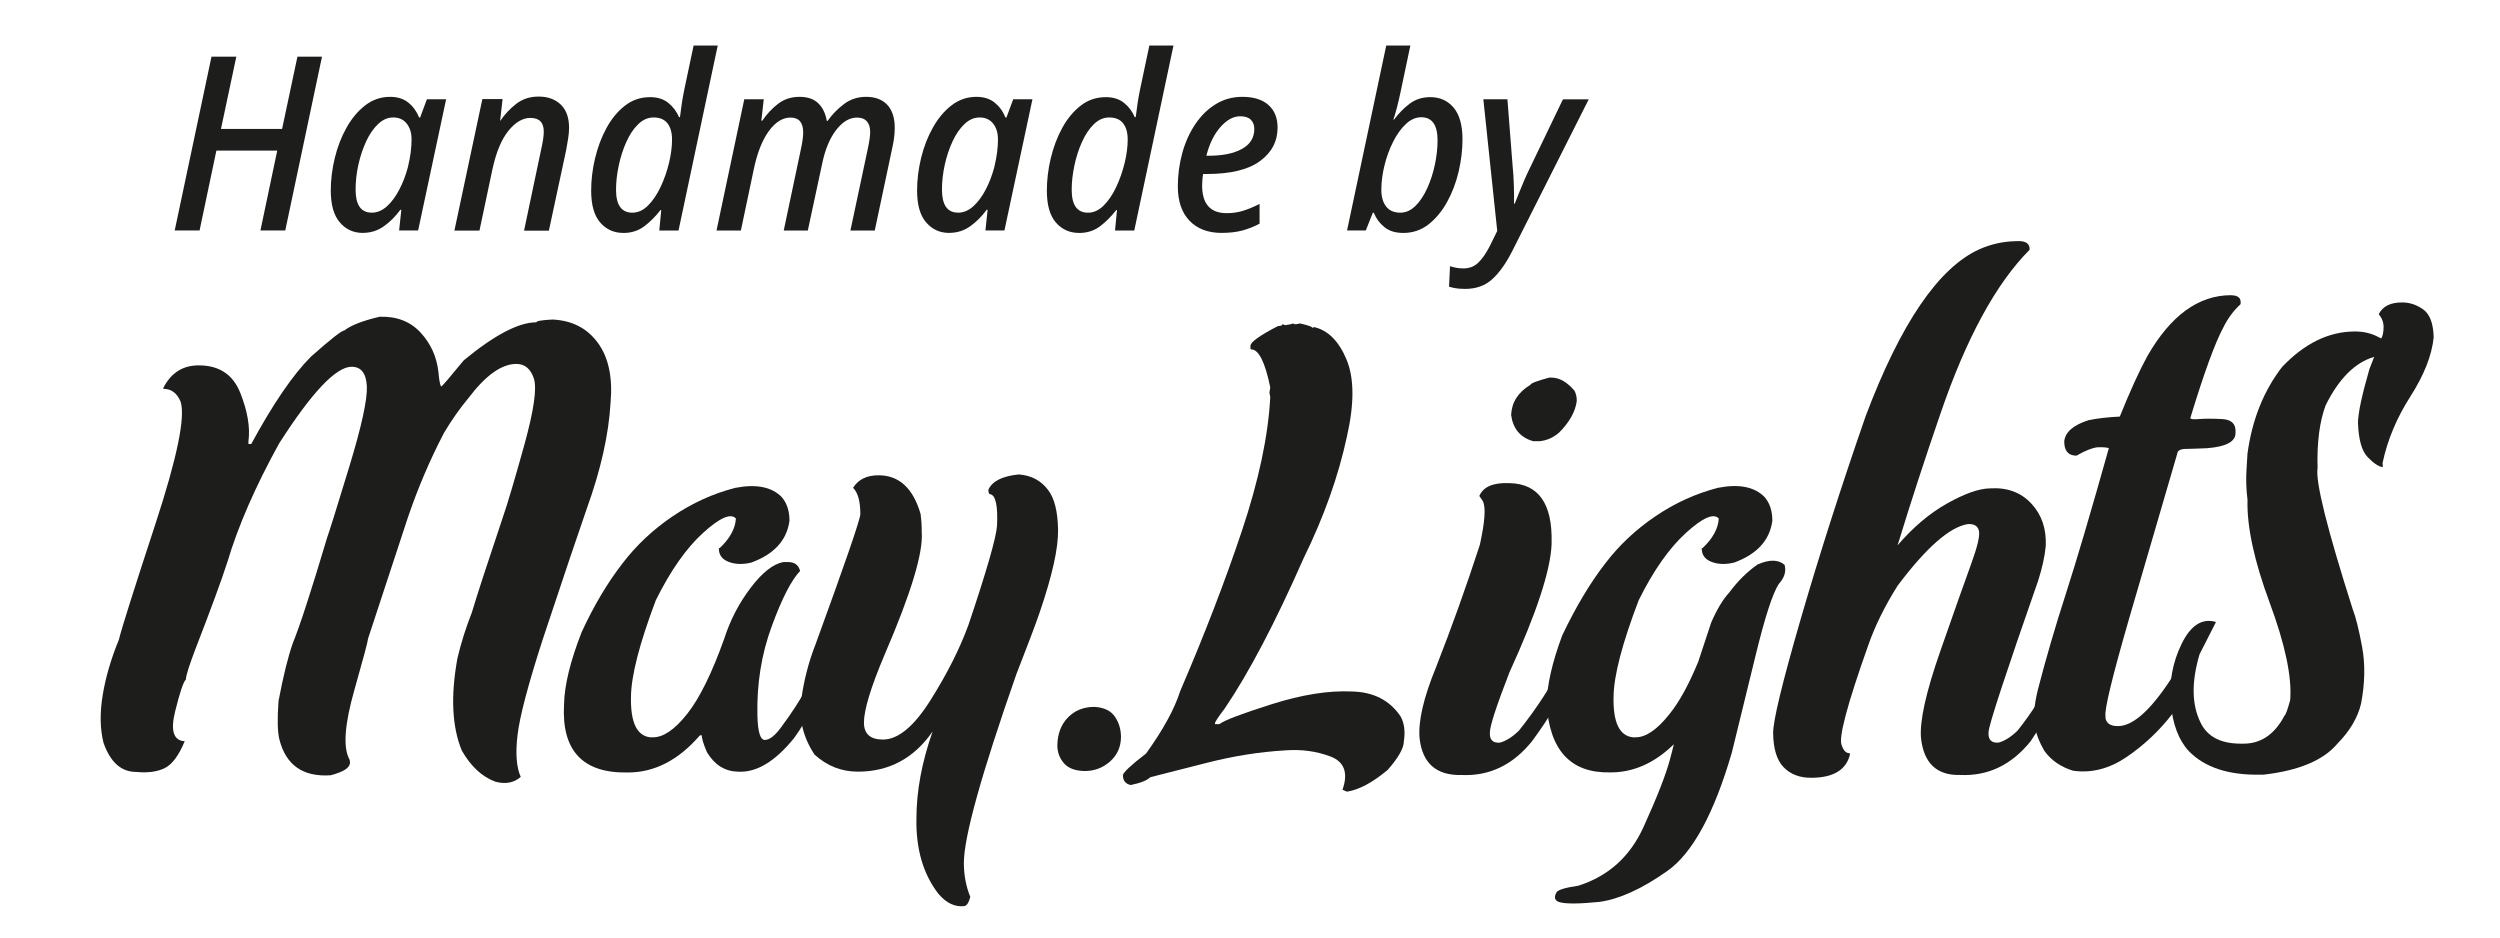 <?xml version="1.0" encoding="UTF-8"?>
<svg id="Ebene_1" data-name="Ebene 1" xmlns="http://www.w3.org/2000/svg" version="1.1" viewBox="0 0 566.93 212.6">
  <defs>
    <style>
      .cls-1 {
        fill: #1d1d1b;
        stroke-width: 0px;
      }
    </style>
  </defs>
  <g>
    <path class="cls-1" d="M86.07,71.83c3.88-.13,6.98,1.07,9.3,3.58s3.67,5.5,4.05,8.95c.17,1.9.38,3,.63,3.29.17,0,1.88-1.98,5.13-5.95,6.96-5.74,12.45-8.61,16.45-8.61,0-.29,1.22-.51,3.67-.63,4.43.21,7.86,1.97,10.28,5.29,2.43,3.31,3.38,7.84,2.88,13.57-.42,7.21-2.21,15.21-5.38,23.98-1.77,5.06-5.13,15.02-10.06,29.87-3.29,10.21-5.18,17.39-5.66,21.55-.49,4.16-.24,7.31.73,9.46-1.56,1.35-3.48,1.71-5.76,1.08-3-1.1-5.53-3.44-7.59-7.02-2.24-5.4-2.57-12.38-1.01-20.95.8-3.42,1.9-6.9,3.29-10.44,1.1-3.71,3.42-10.84,6.96-21.39,1.1-3.16,2.73-8.67,4.91-16.52,2.17-7.85,2.9-12.88,2.18-15.09s-2.05-3.32-3.99-3.32c-3.33,0-6.96,2.59-10.88,7.78-1.94,2.32-3.78,4.94-5.51,7.85-3.16,6.04-5.91,12.47-8.23,19.3l-8.99,27.34c0,.47-1.05,4.42-3.16,11.87s-2.51,12.54-1.2,15.28c.17.25.25.53.25.82v.19c0,1.14-1.46,2.09-4.37,2.85-6.29.42-10.17-2.3-11.64-8.16-.42-1.69-.49-4.58-.19-8.67,1.05-5.57,2.13-9.94,3.23-13.1,1.56-3.8,4.16-11.77,7.78-23.92.55-1.52,2.22-6.89,5.03-16.1,2.81-9.22,4.13-15.3,3.99-18.26-.15-2.95-1.3-4.43-3.45-4.43-3.54,0-9.03,5.8-16.45,17.4-5.4,9.79-9.3,18.73-11.71,26.83-1.35,4.18-3.73,10.67-7.15,19.49-1.52,3.97-2.28,6.37-2.28,7.21-.55.47-1.36,2.88-2.44,7.25-1.08,4.37-.35,6.61,2.18,6.74-1.35,3.25-2.87,5.29-4.56,6.11s-3.84,1.11-6.45.85c-3.38,0-5.84-2.19-7.4-6.58-.8-3.16-.86-6.78-.19-10.85.67-4.07,1.9-8.26,3.67-12.56.55-2.32,3.3-11.04,8.26-26.17,4.96-15.12,6.86-24.4,5.73-27.81-.8-1.94-2.11-2.91-3.92-2.91v-.19c1.73-3.42,4.41-5.13,8.04-5.13,4.64,0,7.78,2.09,9.43,6.26s2.26,7.83,1.84,10.95v.63h.63c4.94-9.11,9.45-15.71,13.54-19.81,4.47-3.96,7-5.95,7.59-5.95,1.52-1.18,4.18-2.21,7.97-3.1Z"/>
    <path class="cls-1" d="M177.26,112.71c1.18,1.35,1.77,3.14,1.77,5.38-.59,4.43-3.48,7.59-8.67,9.49-1.98.47-3.71.4-5.19-.19-1.48-.59-2.19-1.62-2.15-3.1h.19c2.32-2.19,3.54-4.43,3.67-6.71-1.18-1.27-3.67-.17-7.47,3.29-3.8,3.46-7.36,8.54-10.69,15.25-3.71,9.83-5.59,17.13-5.63,21.9-.13,5.78,1.33,8.84,4.37,9.18h.57c2.36.04,4.96-1.72,7.78-5.28,2.83-3.56,5.63-9.25,8.42-17.06,1.35-4.22,3.35-8.08,6.01-11.58,2.66-3.5,5.15-5.44,7.47-5.82h1.01c1.48,0,2.38.67,2.72,2.02-1.98,2.07-4.13,6.26-6.45,12.59s-3.4,13.06-3.23,20.19c.08,3.76.67,5.6,1.74,5.54,1.08-.06,2.29-1.02,3.64-2.88,2.45-3.29,4.45-6.39,6.01-9.3.67-.38,1.01.66,1.01,3.1.08,1.86-1.27,4.72-4.05,8.61-4.35,5.4-8.63,7.95-12.85,7.66-2.91-.08-5.23-1.56-6.96-4.43-.8-1.9-1.18-3.16-1.14-3.8h-.44c-4.89,5.66-10.38,8.46-16.45,8.42-10.17.17-14.96-5-14.36-15.5.09-4.3,1.42-9.75,3.99-16.33,2.78-6.03,5.89-11.24,9.3-15.63,3.12-4.09,6.9-7.63,11.33-10.63,4.43-3,9.15-5.15,14.18-6.45,4.77-.93,8.29-.23,10.57,2.09Z"/>
    <path class="cls-1" d="M231.05,107.59c2.83.21,5.04,1.39,6.64,3.54,1.43,1.86,2.18,4.86,2.25,9.02.07,4.16-1.32,10.37-4.14,18.64-.97,2.83-2.74,7.53-5.32,14.11-7.93,22.65-11.9,36.91-11.9,42.78,0,2.78.49,5.36,1.46,7.72-.38,1.39-.86,2.09-1.46,2.09-2.07.21-3.99-.72-5.76-2.78-3.46-4.47-5.13-10.17-5-17.09,0-6.2,1.22-12.78,3.67-19.74-4.22,6.08-9.87,9.11-16.96,9.11-3.71,0-6.98-1.29-9.81-3.86-2.62-3.96-3.62-8.14-3.01-12.53.61-4.39,1.68-8.52,3.2-12.4,6.79-18.6,10.19-28.48,10.19-29.62,0-2.91-.55-4.89-1.65-5.95,1.18-1.9,3.1-2.85,5.76-2.85,4.68,0,7.87,2.93,9.56,8.8.17,1.39.25,2.47.25,3.23v.82c.38,4.68-2.43,13.96-8.42,27.84-3.12,7.38-4.68,12.51-4.68,15.38,0,2.57,1.43,3.86,4.3,3.86,3.46,0,7.08-3,10.85-9.02,3.78-6.01,6.64-11.7,8.58-17.06,4.09-12.15,6.24-19.62,6.45-22.4.21-4.51-.3-6.9-1.52-7.15-.3,0-.44-.34-.44-1.01.84-1.94,3.14-3.1,6.9-3.48Z"/>
    <path class="cls-1" d="M248.2,160.3c2.15.13,3.69.86,4.62,2.21.93,1.35,1.39,2.91,1.39,4.68-.04,2.24-.88,4.07-2.5,5.51-1.62,1.43-3.53,2.15-5.73,2.15-2.15-.04-3.72-.63-4.71-1.77-.99-1.14-1.49-2.49-1.49-4.05.04-2.62.84-4.72,2.4-6.33,1.56-1.6,3.56-2.4,6.01-2.4Z"/>
    <path class="cls-1" d="M293.19,73.35c.25.13.46.19.63.19l1.01-.19c1.86.42,2.78.76,2.78,1.01l.38-.19c3.16.72,5.62,3.18,7.37,7.37,1.75,4.2,1.78,10.01.09,17.43-1.94,9.03-5.21,18.22-9.81,27.59-6.45,14.64-12.42,26.01-17.91,34.11-1.48,1.94-2.21,3.06-2.21,3.35v.19h1.01c1.05-.84,5.01-2.35,11.87-4.52,6.85-2.17,12.9-3.13,18.13-2.88,4.89.09,8.59,1.96,11.07,5.63.84,1.48,1.1,3.35.76,5.63,0,1.56-1.22,3.73-3.67,6.52-3.42,2.87-6.5,4.51-9.24,4.94l-1.01-.44c1.35-3.84.42-6.36-2.78-7.56s-6.64-1.65-10.31-1.36c-5.78.34-11.67,1.28-17.69,2.82-6.01,1.54-10.28,2.62-12.81,3.26-.72.72-2.19,1.31-4.43,1.77-1.18-.25-1.77-.99-1.77-2.21,0-.59,1.75-2.24,5.25-4.94,3.88-5.4,6.45-10.1,7.72-14.11,5.48-12.74,10.15-24.85,13.99-36.32,3.84-11.47,5.99-21.6,6.45-30.38l-.19-1.01c0-.08.06-.48.19-1.2-1.18-5.74-2.62-8.61-4.3-8.61-.13,0-.19-.06-.19-.19v-.63c0-.84,2.09-2.34,6.26-4.49.63,0,.95-.13.95-.38.17,0,.38.06.63.19.97-.13,1.56-.25,1.77-.38Z"/>
    <path class="cls-1" d="M321.92,167.39c-.34-3.84.91-9.2,3.73-16.07,3.54-9.03,6.86-18.29,9.94-27.78,1.14-5.15,1.37-8.44.7-9.87l-.82-1.2c.89-2.06,3.1-3.04,6.64-2.91h.19c6.58.13,9.77,4.62,9.56,13.48v.38c-.25,5.99-3.44,15.67-9.56,29.05-2.91,7.51-4.39,12.02-4.43,13.54-.13,1.73.63,2.53,2.28,2.4,1.39-.38,2.83-1.29,4.3-2.72,3.29-4.13,6.08-8.25,8.35-12.34.68-.38,1.01.66,1.01,3.1.08,1.86-2.05,5.74-6.39,11.64-4.35,5.4-9.68,7.95-16.01,7.66-5.7.13-8.86-2.66-9.49-8.35ZM351.35,85.63h.57c1.77.04,3.48,1.04,5.13,2.97.38.76.55,1.56.51,2.4-.34,2.4-1.67,4.77-3.99,7.09-1.31,1.14-2.78,1.8-4.43,1.96h-1.46c-2.91-.84-4.58-2.82-5-5.95.13-2.87,1.58-5.15,4.37-6.83.04-.34,1.48-.89,4.3-1.65Z"/>
    <path class="cls-1" d="M385.14,149.98l2.91-8.8c1.27-2.95,2.64-5.23,4.11-6.83,1.9-2.57,4.03-4.68,6.39-6.33,2.66-1.18,4.7-1.16,6.14.06.42,1.48-.02,2.93-1.33,4.37-1.39,2.15-3.14,7.56-5.25,16.23s-3.9,16-5.38,21.99c-4.05,13.88-8.93,22.84-14.65,26.86-5.72,4.03-10.83,6.36-15.34,6.99-4.6.46-7.64.49-9.11.06-1.05-.34-1.29-1.05-.7-2.15.21-.59,1.88-1.12,5-1.58,6.79-2.15,11.72-6.59,14.78-13.32,3.06-6.73,5.05-11.82,5.98-15.28.38-1.39.67-2.55.89-3.48-4.39,4.3-9.22,6.43-14.49,6.39-8.9.17-13.69-5-14.36-15.5.08-4.3,1.27-9.49,3.54-15.57,3.12-6.54,6.39-12,9.81-16.39,3.12-4.09,6.9-7.63,11.33-10.63,4.43-3,9.15-5.15,14.17-6.45,4.77-.93,8.29-.23,10.57,2.09,1.18,1.35,1.77,3.14,1.77,5.38-.59,4.43-3.48,7.59-8.67,9.49-1.98.47-3.71.4-5.19-.19-1.48-.59-2.19-1.62-2.15-3.1h.19c2.32-2.19,3.54-4.43,3.67-6.71-1.18-1.27-3.67-.17-7.47,3.29-3.8,3.46-7.36,8.54-10.69,15.25-3.75,9.83-5.65,17.13-5.7,21.9-.13,5.78,1.33,8.84,4.37,9.18h.57c2.36.04,4.96-1.73,7.78-5.32,2.19-2.7,4.37-6.67,6.52-11.9Z"/>
    <path class="cls-1" d="M440,147.68c3.25-9.3,5.59-15.92,7.02-19.84,1.43-3.92,2.01-6.42,1.74-7.5s-1.11-1.57-2.5-1.49c-4.09.63-9.41,5.29-15.95,13.99-2.91,4.64-5.13,9.14-6.64,13.48-4.81,13.54-6.81,21.11-6.01,22.72.42,1.23,1.03,1.81,1.84,1.77v.38c-.89,3.46-3.82,5.19-8.8,5.19-2.62,0-4.69-.8-6.23-2.4-1.54-1.6-2.33-4.18-2.37-7.72-.04-2.74,2.05-11.38,6.26-25.91,4.22-14.53,9.13-29.88,14.74-46.04,7.93-21.01,16.52-33.6,25.76-37.78,2.66-1.18,5.44-1.79,8.35-1.84,1.9-.13,2.91.38,3.04,1.52v.44c-7.64,7.68-14.39,20.1-20.25,37.27-3.5,10.17-6.73,20.08-9.68,29.74,3.5-4.09,7.25-7.25,11.23-9.49,3.99-2.24,7.23-3.38,9.71-3.42,3.88-.25,7,.89,9.37,3.42s3.46,5.74,3.29,9.62c-.21,2.32-.78,4.94-1.71,7.85-7.47,21.39-11.22,32.84-11.26,34.36-.13,1.73.63,2.53,2.28,2.4,1.39-.38,2.83-1.29,4.3-2.72,3.29-4.13,5.86-8.25,7.72-12.34.67-.38,1.01.66,1.01,3.1.08,1.86-1.84,5.74-5.76,11.64-4.35,5.4-9.68,7.95-16.01,7.66-5.27.13-8.23-2.66-8.86-8.35-.34-3.84,1.12-10.41,4.37-19.71Z"/>
    <path class="cls-1" d="M505.94,66.96c1.65,0,2.36.67,2.15,2.03-1.56,1.43-2.85,3.16-3.86,5.19-1.9,3.5-4.41,10.38-7.53,20.63.04.25.71.33,1.99.22s3.03-.11,5.22,0,3.21,1.17,3.04,3.19c0,1.94-2.15,3.08-6.45,3.42-1.9.09-3.49.14-4.78.16-1.29.02-1.95.39-1.99,1.11l-10.88,37.27c-3.88,13.42-5.67,20.84-5.38,22.27v.44c.25,1.18,1.18,1.77,2.78,1.77,3.63.04,8.02-4.09,13.16-12.4.38-1.52,1.2-2.28,2.47-2.28.46.25.86.53,1.2.82.55,1.39.34,3.04-.63,4.94s-2.26,3.97-3.86,6.2c-2.95,3.8-6.39,7.04-10.31,9.71s-7.97,3.72-12.15,3.13c-2.78-.84-4.96-2.34-6.52-4.49-1.1-1.9-1.81-3.69-2.15-5.38-.42-2.15-.19-5.02.7-8.61,1.81-7,3.93-14.26,6.36-21.77,2.42-7.51,5.66-18.48,9.71-32.91-.55-.17-1.41-.23-2.59-.19-1.18.13-2.76.76-4.75,1.9-1.86,0-2.78-1.08-2.78-3.23.21-2.11,2.05-3.71,5.51-4.81,2.02-.42,4.39-.7,7.09-.82,2.36-5.86,4.45-10.44,6.26-13.73,5.27-9.2,11.6-13.8,18.98-13.8Z"/>
    <path class="cls-1" d="M538.41,80.94h-.06c-4.3,1.27-7.95,4.91-10.95,10.95-1.39,3.71-2,8.46-1.84,14.24-.51,3.08,2.15,13.76,7.97,32.02.67,1.69,1.38,4.52,2.12,8.48.74,3.97.66,8.27-.22,12.91-.76,3.21-2.55,6.24-5.38,9.11-3.16,3.76-8.73,6.1-16.71,7.02h-.57c-7.3.17-12.76-1.6-16.39-5.32-2.32-2.49-3.69-6.11-4.11-10.88-.42-4.77.4-9.26,2.47-13.48,2.07-4.22,4.66-5.86,7.78-4.94l-3.73,7.34c-1.86,6.29-1.77,11.45.25,15.5,1.52,3.16,4.56,4.75,9.11,4.75h.63c3.97,0,7.07-2.13,9.3-6.39.25-.13.67-1.29,1.27-3.48.42-5.23-1.13-12.59-4.65-22.09s-5.2-17.28-5.03-23.35c-.3-2.4-.37-4.72-.22-6.96.15-2.24.22-3.42.22-3.54,1.05-7.68,3.67-14.21,7.85-19.62,5.1-5.36,10.61-8.04,16.52-8.04,1.98,0,3.75.42,5.32,1.27l.63.32c.34-.55.52-1.38.54-2.5s-.35-2.12-1.11-3.01c.93-1.81,2.72-2.7,5.38-2.66,1.69,0,3.27.54,4.75,1.61s2.26,3.17,2.34,6.3c-.42,4.09-2.18,8.57-5.29,13.42-3.1,4.85-5.2,9.87-6.3,15.06,0,.21.02.53.06.95-.89-.08-2.02-.82-3.39-2.21s-2.12-4.01-2.25-7.85c.04-2.28.91-6.33,2.59-12.15l1.08-2.78Z"/>
  </g>
  <g>
    <path class="cls-1" d="M39.62,52.26l8.34-39.41h5.63l-3.48,16.39h13.86l3.48-16.39h5.57l-8.33,39.41h-5.63l3.81-18.11h-13.8l-3.81,18.11h-5.63Z"/>
    <path class="cls-1" d="M82.29,52.82c-2.14,0-3.88-.8-5.24-2.4-1.36-1.6-2.04-4-2.04-7.2,0-2.43.3-4.89.91-7.4s1.5-4.8,2.68-6.9c1.18-2.1,2.59-3.78,4.25-5.05,1.65-1.27,3.53-1.91,5.63-1.91,1.65,0,3.03.43,4.11,1.3,1.08.86,1.9,2,2.46,3.39h.22l1.54-4.14h4.36l-6.35,29.75h-4.31l.5-4.69h-.22c-1.1,1.51-2.36,2.76-3.75,3.75-1.4.99-2.98,1.49-4.75,1.49ZM84.28,48.23c1.25,0,2.41-.49,3.48-1.46,1.07-.98,2-2.25,2.81-3.81.81-1.56,1.45-3.25,1.93-5.05.3-1.25.51-2.38.64-3.4.13-1.01.19-1.98.19-2.9,0-1.47-.37-2.67-1.1-3.59-.74-.92-1.75-1.38-3.04-1.38s-2.4.5-3.45,1.49c-1.05.99-1.95,2.3-2.7,3.92s-1.34,3.39-1.77,5.3c-.42,1.91-.63,3.79-.63,5.63,0,3.49,1.21,5.24,3.64,5.24Z"/>
    <path class="cls-1" d="M103.04,52.32l6.35-29.86h4.58l-.55,4.91h.06c.99-1.47,2.2-2.75,3.61-3.84,1.42-1.09,3.1-1.63,5.05-1.63,2.1,0,3.77.61,5.03,1.82,1.25,1.21,1.88,2.96,1.88,5.24,0,.77-.07,1.61-.22,2.51s-.3,1.76-.44,2.57l-3.92,18.27h-5.63l3.86-18.33c.18-.81.33-1.56.44-2.24.11-.68.17-1.32.17-1.91,0-2.06-1.01-3.09-3.04-3.09-1.73,0-3.39.97-4.97,2.92-1.58,1.95-2.8,4.88-3.64,8.78l-2.93,13.86h-5.69Z"/>
    <path class="cls-1" d="M141.35,52.82c-2.14,0-3.88-.79-5.25-2.37s-2.04-3.99-2.04-7.23c0-2.39.29-4.83.88-7.31.59-2.48,1.45-4.77,2.59-6.87,1.14-2.1,2.54-3.79,4.19-5.08,1.66-1.29,3.55-1.93,5.69-1.93,1.69,0,3.07.43,4.14,1.3,1.07.86,1.88,1.94,2.43,3.23h.22c.11-.96.25-1.98.41-3.06.17-1.09.36-2.16.58-3.23l2.1-9.94h5.47l-8.89,41.95h-4.36l.44-4.64h-.17c-1.18,1.51-2.43,2.75-3.75,3.73-1.33.97-2.89,1.46-4.69,1.46ZM143.4,48.23c1.29,0,2.47-.54,3.56-1.63s2.03-2.48,2.84-4.2c.81-1.71,1.44-3.52,1.91-5.44.46-1.91.69-3.68.69-5.3s-.34-2.77-1.02-3.67c-.68-.9-1.74-1.35-3.17-1.35-1.29,0-2.46.52-3.51,1.55-1.05,1.03-1.94,2.37-2.68,4.03-.74,1.65-1.31,3.43-1.71,5.33s-.61,3.72-.61,5.49c0,3.46,1.23,5.19,3.7,5.19Z"/>
    <path class="cls-1" d="M162.49,52.26l6.29-29.75h4.42l-.55,4.86h.22c.96-1.43,2.13-2.7,3.51-3.78,1.38-1.09,3.03-1.63,4.94-1.63,1.8,0,3.21.48,4.22,1.44,1.01.96,1.66,2.3,1.96,4.03h.17c1.03-1.47,2.27-2.75,3.73-3.84,1.45-1.09,3.12-1.63,4.99-1.63,2.1,0,3.71.61,4.83,1.82,1.12,1.22,1.68,2.95,1.68,5.19,0,.74-.05,1.47-.14,2.21-.09.74-.23,1.51-.41,2.32l-3.98,18.77h-5.52l3.98-18.71c.15-.7.26-1.36.36-1.99.09-.63.14-1.18.14-1.65,0-1.03-.25-1.83-.75-2.4-.5-.57-1.24-.86-2.24-.86-1.69,0-3.27.94-4.72,2.81-1.45,1.88-2.51,4.42-3.17,7.62l-3.26,15.18h-5.46l3.97-18.82c.15-.7.26-1.34.33-1.93.07-.59.11-1.09.11-1.49,0-2.25-.96-3.37-2.87-3.37-1.8,0-3.45,1.03-4.94,3.09-1.49,2.06-2.62,4.93-3.39,8.61l-2.93,13.91h-5.52Z"/>
    <path class="cls-1" d="M215.26,52.82c-2.14,0-3.88-.8-5.25-2.4s-2.04-4-2.04-7.2c0-2.43.3-4.89.91-7.4s1.5-4.8,2.68-6.9c1.18-2.1,2.59-3.78,4.25-5.05,1.66-1.27,3.53-1.91,5.63-1.91,1.65,0,3.03.43,4.11,1.3s1.91,2,2.46,3.39h.22l1.54-4.14h4.36l-6.35,29.75h-4.31l.5-4.69h-.22c-1.1,1.51-2.36,2.76-3.75,3.75s-2.98,1.49-4.75,1.49ZM217.25,48.23c1.25,0,2.41-.49,3.48-1.46,1.07-.98,2.01-2.25,2.82-3.81.81-1.56,1.45-3.25,1.93-5.05.29-1.25.51-2.38.64-3.4.13-1.01.19-1.98.19-2.9,0-1.47-.37-2.67-1.1-3.59-.74-.92-1.75-1.38-3.04-1.38s-2.4.5-3.45,1.49c-1.05.99-1.95,2.3-2.7,3.92-.75,1.62-1.35,3.39-1.77,5.3-.42,1.91-.64,3.79-.64,5.63,0,3.49,1.21,5.24,3.64,5.24Z"/>
    <path class="cls-1" d="M244.69,52.82c-2.14,0-3.88-.79-5.25-2.37s-2.04-3.99-2.04-7.23c0-2.39.29-4.83.88-7.31.59-2.48,1.45-4.77,2.59-6.87,1.14-2.1,2.54-3.79,4.2-5.08,1.65-1.29,3.55-1.93,5.69-1.93,1.69,0,3.07.43,4.14,1.3,1.07.86,1.88,1.94,2.43,3.23h.22c.11-.96.25-1.98.41-3.06s.36-2.16.58-3.23l2.1-9.94h5.47l-8.89,41.95h-4.36l.44-4.64h-.17c-1.18,1.51-2.43,2.75-3.75,3.73-1.32.97-2.89,1.46-4.69,1.46ZM246.73,48.23c1.29,0,2.47-.54,3.56-1.63s2.03-2.48,2.84-4.2,1.44-3.52,1.91-5.44c.46-1.91.69-3.68.69-5.3s-.34-2.77-1.02-3.67c-.68-.9-1.74-1.35-3.18-1.35-1.29,0-2.46.52-3.5,1.55-1.05,1.03-1.94,2.37-2.68,4.03-.74,1.65-1.31,3.43-1.71,5.33s-.61,3.72-.61,5.49c0,3.46,1.23,5.19,3.7,5.19Z"/>
    <path class="cls-1" d="M277.09,52.82c-3.13,0-5.58-.92-7.34-2.76-1.76-1.84-2.65-4.43-2.65-7.78,0-2.58.33-5.08.99-7.51.66-2.43,1.64-4.61,2.92-6.54,1.29-1.93,2.83-3.46,4.64-4.58,1.8-1.12,3.82-1.69,6.07-1.69,2.58,0,4.55.62,5.93,1.85s2.07,2.93,2.07,5.11c0,3.13-1.33,5.67-4,7.62-2.67,1.95-6.69,2.92-12.06,2.92h-.83c-.07.44-.13.88-.16,1.32-.04.44-.06.87-.06,1.27,0,4.2,1.86,6.29,5.58,6.29,1.29,0,2.5-.17,3.64-.52,1.14-.35,2.41-.87,3.81-1.57v4.47c-1.32.7-2.65,1.22-3.97,1.57-1.33.35-2.85.52-4.58.52ZM273.56,35.32h.5c3.2,0,5.73-.52,7.59-1.55,1.86-1.03,2.79-2.54,2.79-4.53,0-.88-.27-1.58-.8-2.1-.53-.52-1.33-.77-2.4-.77-1.54,0-3.04.81-4.47,2.43-1.44,1.62-2.5,3.79-3.2,6.51Z"/>
    <path class="cls-1" d="M318.16,52.82c-1.73,0-3.14-.44-4.22-1.32-1.09-.88-1.89-1.97-2.4-3.26h-.22l-1.6,4.03h-4.25l8.89-41.95h5.47l-2.21,10.49c-.26,1.25-.55,2.5-.88,3.75-.33,1.25-.59,2.1-.77,2.54h.17c1.1-1.47,2.31-2.69,3.61-3.64,1.31-.96,2.84-1.43,4.61-1.43,2.17,0,3.93.79,5.27,2.37,1.34,1.58,2.02,3.98,2.02,7.18,0,2.43-.3,4.89-.88,7.37-.59,2.48-1.46,4.78-2.62,6.87-1.16,2.1-2.57,3.79-4.22,5.08-1.66,1.29-3.57,1.93-5.74,1.93ZM317.55,48.23c1.25,0,2.39-.51,3.42-1.52,1.03-1.01,1.92-2.35,2.68-4,.75-1.66,1.33-3.44,1.74-5.36.4-1.91.61-3.75.61-5.52,0-3.49-1.24-5.24-3.7-5.24-1.25,0-2.43.52-3.53,1.57-1.1,1.05-2.07,2.41-2.9,4.09-.83,1.67-1.47,3.46-1.93,5.35-.46,1.9-.69,3.71-.69,5.44,0,1.58.36,2.84,1.08,3.78.72.94,1.8,1.41,3.23,1.41Z"/>
    <path class="cls-1" d="M332.18,65.51c-.81,0-1.49-.05-2.04-.14-.55-.09-1.07-.21-1.54-.36l.22-4.64c.48.15.96.27,1.44.36s1.01.14,1.6.14c1.36,0,2.49-.44,3.39-1.32s1.76-2.12,2.57-3.7l1.71-3.48-3.15-29.86h5.46l1.16,14.9c.15,1.43.25,2.98.3,4.64.05,1.66.06,3.04.03,4.14h.17c.26-.66.57-1.46.94-2.37s.75-1.86,1.16-2.81.79-1.8,1.16-2.54l7.67-15.95h5.85l-17.5,34.72c-1.4,2.69-2.89,4.74-4.47,6.15-1.58,1.42-3.63,2.13-6.13,2.13Z"/>
  </g>
</svg>